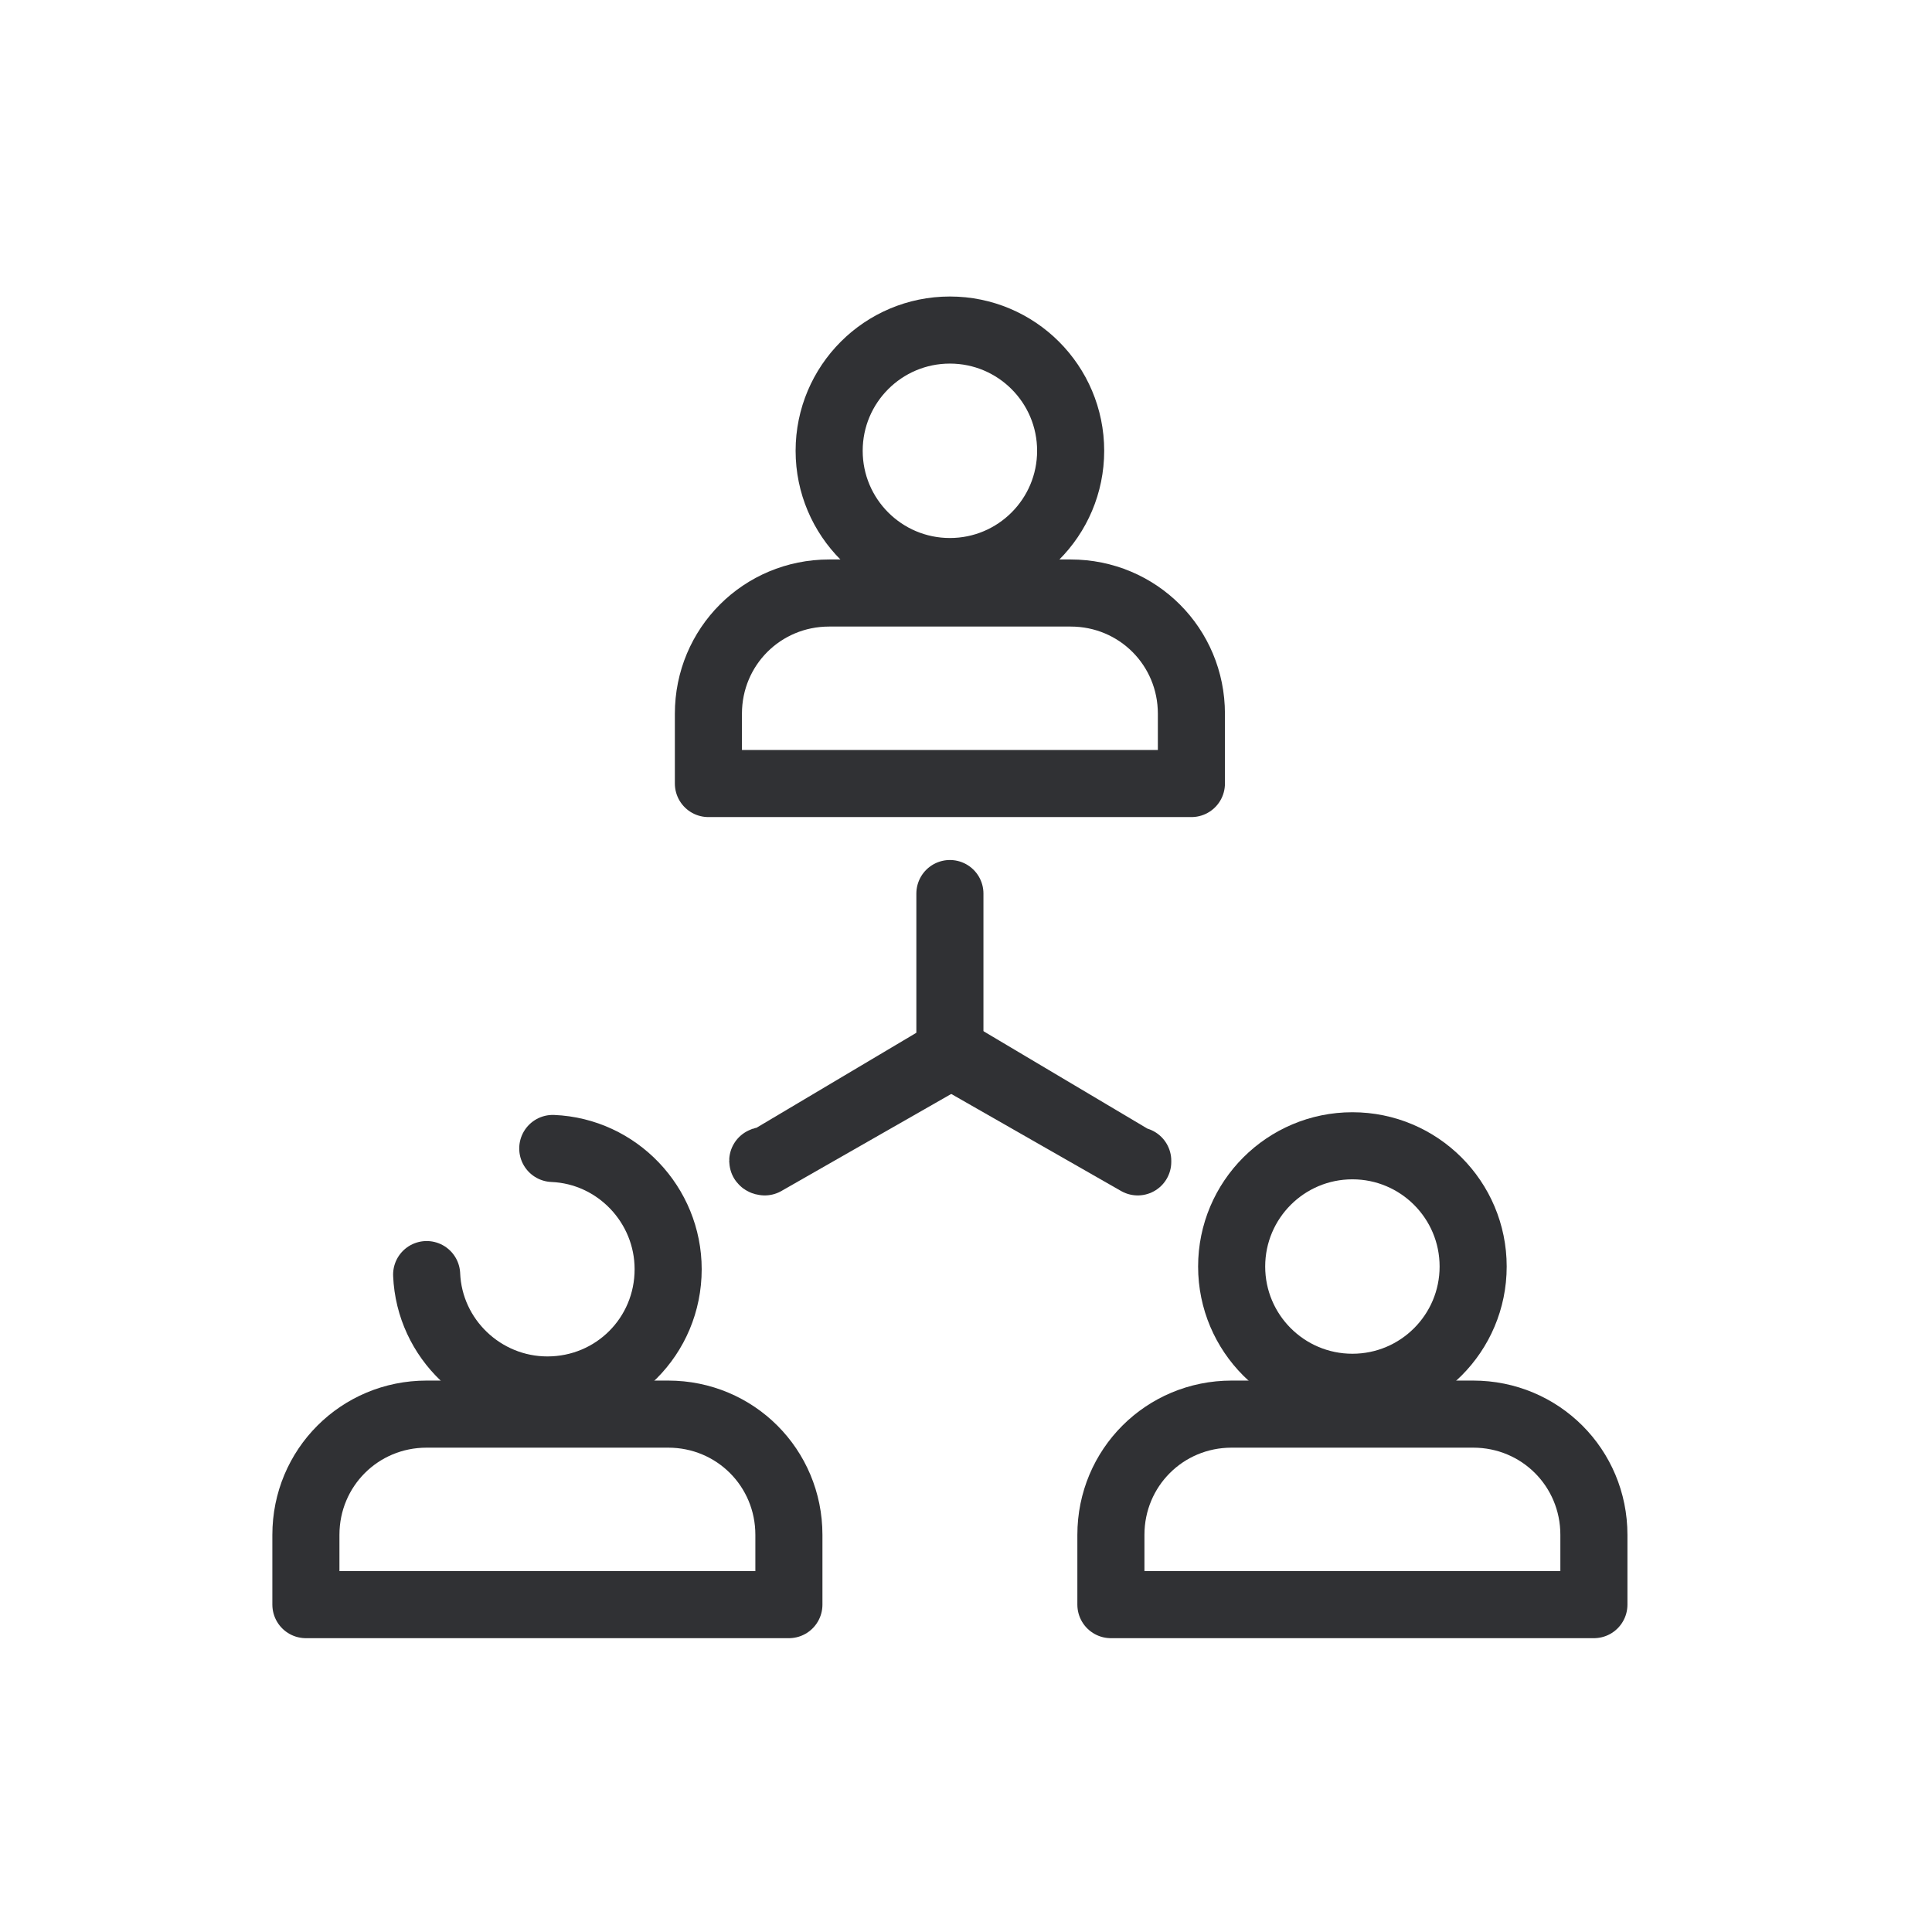 <?xml version="1.0" encoding="utf-8"?>
<!-- Generator: Adobe Illustrator 26.0.2, SVG Export Plug-In . SVG Version: 6.00 Build 0)  -->
<svg version="1.1" id="Layer_1" xmlns="http://www.w3.org/2000/svg" xmlns:xlink="http://www.w3.org/1999/xlink" x="0px" y="0px"
	 viewBox="0 0 72 72" style="enable-background:new 0 0 72 72;" xml:space="preserve">
<style type="text/css">
	.st0{fill:#43D9CA;}
	.st1{fill:#303134;stroke:#303134;stroke-width:0.5;}
	.st2{fill:#067CB8;}
	.st3{fill:#F4F5F5;stroke:#F4F5F5;stroke-width:0.5;}
	.st4{fill:#F4F5F5;stroke:#F4F5F5;}
	.st5{fill:#303134;stroke:#303134;stroke-width:0.8;}
	.st6{clip-path:url(#SVGID_00000114032317497627625360000005500523836336806588_);}
	.st7{fill:#FFFFFF;stroke:#FFFFFF;stroke-width:0.5;}
	.st8{clip-path:url(#SVGID_00000033327059642908758240000003797868387134446265_);}
	.st9{fill:#303134;}
	.st10{fill:#FFFFFF;}
	.st11{fill:none;stroke:#303134;stroke-width:2.5;stroke-linecap:round;stroke-linejoin:round;stroke-miterlimit:10;}
	.st12{clip-path:url(#SVGID_00000021813177860090739780000001044543515343360433_);}
</style>
<g>
	<g>
		<circle class="st11" cx="50.4" cy="47.2" r="4.5"/>
		<path class="st11" d="M59.4,59.8v-2.6c0-2.5-2-4.5-4.5-4.5h-9c-2.5,0-4.5,2-4.5,4.5v2.6H59.4z"/>
	</g>
	<g>
		<path class="st11" d="M15.9,47.5c0.1,2.4,2.1,4.3,4.5,4.3c2.5,0,4.5-2,4.5-4.5c0-2.4-1.9-4.4-4.3-4.5"/>
		<path class="st11" d="M29.4,59.8v-2.6c0-2.5-2-4.5-4.5-4.5h-9c-2.5,0-4.5,2-4.5,4.5v2.6H29.4z"/>
	</g>
	<g>
		<path class="st11" d="M35.4,39.3C35.4,39.3,35.4,39.3,35.4,39.3l0-6c0,0,0,0,0,0c0,0,0,0,0,0L35.4,39.3
			C35.5,39.3,35.5,39.3,35.4,39.3z"/>
		<path class="st11" d="M42.4,43.3C42.3,43.3,42.3,43.3,42.4,43.3l-7-4c0,0,0,0,0-0.1c0,0,0,0,0.1,0L42.4,43.3
			C42.4,43.2,42.4,43.3,42.4,43.3C42.4,43.3,42.4,43.3,42.4,43.3z"/>
		<path class="st11" d="M28.5,43.3C28.5,43.3,28.5,43.3,28.5,43.3C28.4,43.3,28.4,43.2,28.5,43.3l6.9-4.1c0,0,0.1,0,0.1,0
			c0,0,0,0.1,0,0.1L28.5,43.3C28.5,43.3,28.5,43.3,28.5,43.3z"/>
	</g>
	<g>
		<circle class="st11" cx="35.4" cy="16.8" r="4.5"/>
		<path class="st11" d="M44.4,29.2v-2.6c0-2.5-2-4.5-4.5-4.5h-9c-2.5,0-4.5,2-4.5,4.5v2.6H44.4z"/>
	</g>
</g>
</svg>
